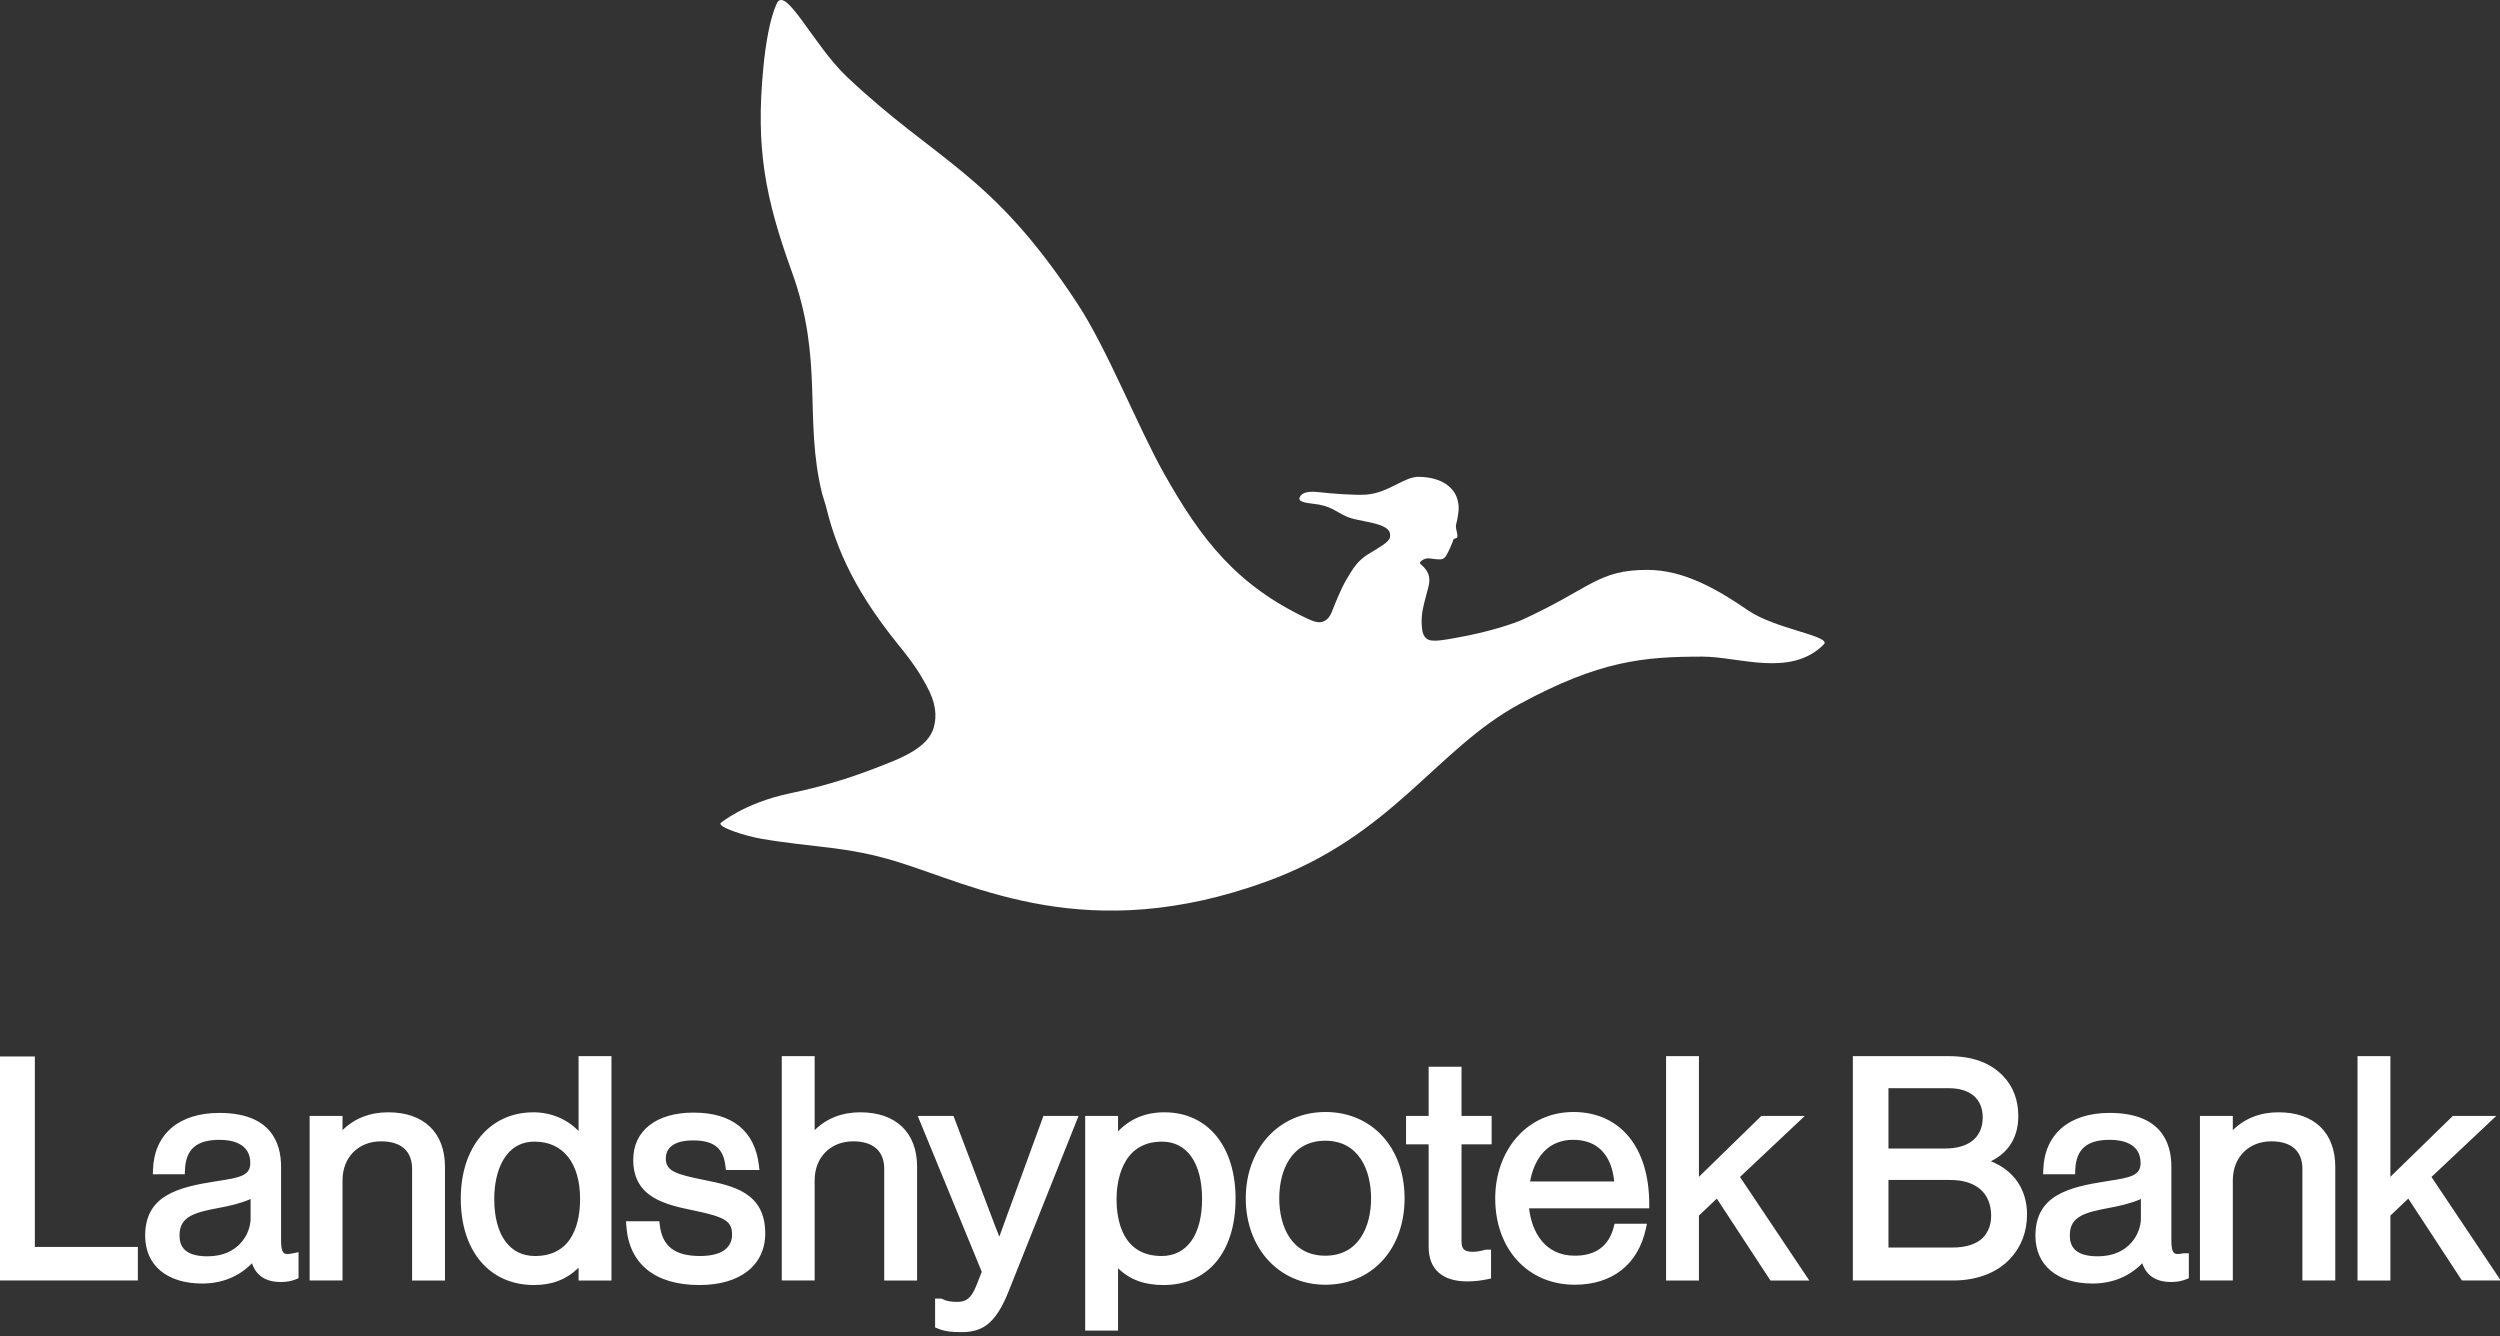 <svg xmlns="http://www.w3.org/2000/svg" width="159" height="85" viewBox="0 0 159 85">
    <rect x="0" y="0" width="159" height="85" fill="#333333" stroke="none"/>
    <g fill="none" fill-rule="evenodd">
        <g fill="#FFF">
            <path d="M1267 421.19h2.216v12.116h6.551v2.13H1267v-14.247zm13.2 12.712c1.995 0 2.738-1.472 2.738-2.4v-1.244c-.64.284-1.457.462-1.943.55-1.597.297-2.577.54-2.577 1.75 0 .577.185 1.344 1.781 1.344zm5.102-.148c.085 0 .186-.013.3-.038l.385-.078v1.657l-.169.068c-.2.08-.49.173-.943.173-.966 0-1.575-.391-1.85-1.193-.82.846-1.907 1.29-3.17 1.29-2.235 0-3.623-1.164-3.623-3.036 0-2.56 2.056-3.087 4.54-3.473l.05-.008c1.454-.22 2.097-.35 2.097-1.146 0-1.286-1.224-1.477-1.953-1.477-1.472 0-2.152.595-2.203 1.929l-.01.26h-2.031l.008-.279c.068-2.268 1.644-3.622 4.217-3.622 3.247 0 3.929 1.86 3.929 3.42v4.723c0 .83.227.83.426.83zm6.395-9.011c2.256 0 3.603 1.292 3.603 3.457v7.24h-2.091v-7.105c0-1.126-.7-1.746-1.972-1.746-1.444 0-2.452 1.018-2.452 2.475v6.376h-2.091v-10.467h2.091v.903c.768-.752 1.745-1.133 2.912-1.133zm9.323 9.14c2.5 0 2.873-2.273 2.873-3.628 0-2.284-1.081-3.647-2.892-3.647-1.892 0-2.567 1.884-2.567 3.647 0 2.271.967 3.627 2.586 3.627zm2.777-7.95v-4.762h2.091v14.27h-2.09v-.815c-.766.75-1.681 1.102-2.835 1.102-2.83 0-4.658-2.156-4.658-5.493 0-3.285 1.856-5.492 4.62-5.492 1.116 0 2.13.426 2.872 1.19zm7.996 3.116c1.817.368 3.876.785 3.876 3.395 0 2.026-1.6 3.284-4.178 3.284-2.836 0-4.49-1.337-4.657-3.765l-.02-.289h2.118l.029.238c.166 1.363.958 1.97 2.568 1.97 1.31 0 2.03-.483 2.03-1.362 0-.84-.421-1.11-2.373-1.521-1.833-.378-3.912-.807-3.912-3.24 0-1.849 1.47-2.997 3.834-2.997 2.46 0 3.897 1.158 4.157 3.349l.036.302h-2.133l-.028-.239c-.138-1.167-.737-1.643-2.07-1.643-1.112 0-1.724.409-1.724 1.15 0 .801.634 1 2.447 1.368zm9.93-4.306c2.257 0 3.604 1.292 3.604 3.457v7.24h-2.09v-7.105c0-1.126-.701-1.746-1.973-1.746-1.444 0-2.452 1.018-2.452 2.475v6.376h-2.091v-14.269h2.091v4.705c.768-.752 1.745-1.133 2.911-1.133zm9.313 6.589l2.326-6.359h2.234l-4.428 11.104c-.866 2.213-1.767 2.647-3.028 2.647-.608 0-1.027-.037-1.5-.232l-.168-.068v-1.834h.414l.06.033c.217.118.528.178.926.178.525 0 .876-.166 1.225-1.04l.343-.876-4.073-9.912h2.275l2.404 6.357c.158.427.358.935.512 1.323.139-.389.32-.895.478-1.321zm9.869-4.724c-2.684 0-2.892 2.791-2.892 3.647 0 1.355.373 3.627 2.873 3.627 1.607 0 2.566-1.356 2.566-3.627 0-2.284-.952-3.647-2.547-3.647zm.153-1.865c2.748 0 4.524 2.156 4.524 5.492 0 3.389-1.756 5.493-4.581 5.493-1.217 0-2.133-.333-2.893-1.067v3.967h-2.09v-13.655h2.09v.98c.79-.813 1.76-1.21 2.95-1.21zm10.233 9.12c2.146 0 2.91-1.884 2.91-3.647 0-1.772-.764-3.666-2.91-3.666-2.161 0-2.931 1.894-2.931 3.666 0 1.763.77 3.647 2.93 3.647zm0-9.14c2.967 0 5.04 2.26 5.04 5.493 0 3.234-2.073 5.493-5.04 5.493-2.932 0-5.06-2.31-5.06-5.493 0-3.182 2.128-5.492 5.06-5.492zm8.662-2.88v3.13h1.916v1.808h-1.916v6.181c0 .487.183.652.727.652.277 0 .594-.072.739-.12l.041-.015h.37v1.833l-.213.046c-.44.093-.878.14-1.301.14-1.583 0-2.454-.778-2.454-2.19v-6.527h-1.437v-1.808h1.437v-3.13h2.091zm7.108 4.65c-1.964 0-2.567 1.665-2.75 2.647h5.353c-.168-1.71-1.084-2.647-2.603-2.647zm0-1.77c2.98 0 4.83 2.245 4.83 5.858v.27h-7.641c.168 1.506 1.005 3.012 2.906 3.012 1.334 0 2.168-.616 2.48-1.832l.052-.203h2.057l-.071.327c-.487 2.259-2.134 3.554-4.518 3.554-2.979 0-5.06-2.259-5.06-5.493 0-1.487.483-2.86 1.358-3.868.91-1.048 2.19-1.624 3.607-1.624zm14.726.25l-4.123 3.882 4.408 6.585h-2.472l-3.41-5.209-1.138 1.08v4.13h-2.09v-14.27h2.09v7.676l3.971-3.874h2.764zm5.319 4.073v4.299h4.041c.875 0 1.534-.207 1.96-.616.349-.368.53-.841.53-1.399 0-1.451-.95-2.284-2.604-2.284h-3.927zm3.6-2c1.522 0 2.395-.72 2.395-1.976 0-1.182-.79-1.86-2.164-1.86h-3.831v3.837h3.6zm2.913.81c1.454.575 2.301 1.798 2.301 3.378 0 1.098-.37 2.072-1.07 2.816-.832.896-2.12 1.39-3.626 1.39h-6.382v-14.269h6.075c1.535 0 2.677.417 3.491 1.275.625.647.956 1.522.956 2.528 0 1.335-.6 2.32-1.745 2.883zm6.803 6.046c1.995 0 2.739-1.472 2.739-2.4v-1.244c-.64.284-1.458.462-1.944.55-1.597.297-2.576.54-2.576 1.75 0 .577.185 1.344 1.781 1.344zm5.403-.186l.029-.006h.356v1.585l-.17.068c-.2.08-.489.173-.943.173-.965 0-1.574-.391-1.849-1.193-.82.846-1.907 1.29-3.171 1.29-2.235 0-3.623-1.164-3.623-3.036 0-2.56 2.056-3.087 4.54-3.473l.051-.008c1.454-.22 2.097-.35 2.097-1.146 0-1.286-1.224-1.477-1.954-1.477-1.472 0-2.151.595-2.202 1.929l-.01.26h-2.032l.009-.279c.068-2.268 1.644-3.622 4.216-3.622 3.248 0 3.93 1.86 3.93 3.42v4.723c0 .83.226.83.426.83.085 0 .186-.013.3-.038zm6.094-8.973c2.257 0 3.604 1.292 3.604 3.457v7.24h-2.091v-7.105c0-1.126-.7-1.746-1.973-1.746-1.443 0-2.451 1.018-2.451 2.475v6.376h-2.091v-10.467h2.09v.903c.769-.752 1.745-1.133 2.912-1.133zm9.722 4.112l4.408 6.585h-2.471l-3.41-5.209-1.138 1.08v4.13h-2.091v-14.27h2.09v7.676l3.971-3.874h2.764l-4.123 3.882zm-43.464-36.036c1.72 1.18 5.178 1.606 4.847 2.135-2.104 2.165-5.423.808-7.741.808-3.77 0-6.55.258-11.641 3.016-5.32 2.88-8.077 8.37-16.083 11.284-11.39 4.147-18.542.26-23.574-1.279-3.172-.97-5.333-.879-8.547-1.434-1.122-.194-2.786-.756-2.609-.997-.007-.005 1.527-1.282 4.341-1.878 2.666-.564 4.381-1.161 6.494-2.008 1.486-.595 2.467-1.272 2.725-2.201.205-.735.142-1.583-.48-2.685-.35-.624-.608-1.136-1.793-2.597-3.141-3.872-4.073-6.7-4.596-8.82l-.233-.77c-1.177-4.773.13-8.44-1.93-14.122-1.703-4.704-2.293-7.87-1.814-12.907.157-1.66.424-3.15.847-4.117.55-1.26 2.33 2.608 4.475 4.64 5.753 5.445 9.186 6.064 14.679 14.454 1.894 2.894 3.805 7.774 5.486 10.77 2.364 4.208 4.646 7.153 9.192 9.267.117.055.364.166.598.193.33.037.672-.14.868-.615.138-.329.542-1.428.98-2.158.388-.646.658-1.103 1.3-1.521 0 0 1.032-.61 1.205-.782.14-.139.262-.233.238-.484.001-.246-.176-.435-.609-.6-.668-.256-1.542-.298-2.112-.537-.766-.32-.976-.71-2.213-.84-.823-.086-.89-.248-.814-.405.128-.268.427-.424 1.296-.32.627.074 2.212.203 2.932.149 1.441-.111 2.403-1.147 3.35-1.131 1.606.025 2.13.802 2.261 1.007.19.297.226.56.264.805l.005.16c.008.205-.065.698-.163 1.056-.055.2.075.517.083.67.008.14-.003.203-.19.236-.08.012-.06.082-.115.205-.053.122-.212.545-.407.87-.042.071-.143.182-.237.216-.126.041-.362.032-.756-.03-.39-.063-.584.156-.64.201-.017.014-.065.08-.016.13.276.276.72.597.53 1.415-.084.36-.183.691-.253.971-.152.608-.249 1.098-.155 1.812.046.346.212.624.54.677.409.067 1.03-.058 1.682-.174 1.95-.35 3.404-.827 4.103-1.119 4.41-2.015 4.826-3.19 7.997-3.19 2.336 0 4.485 1.256 6.403 2.574z" transform="translate(-1267 -354)"/>
        </g>
    </g>
</svg>

